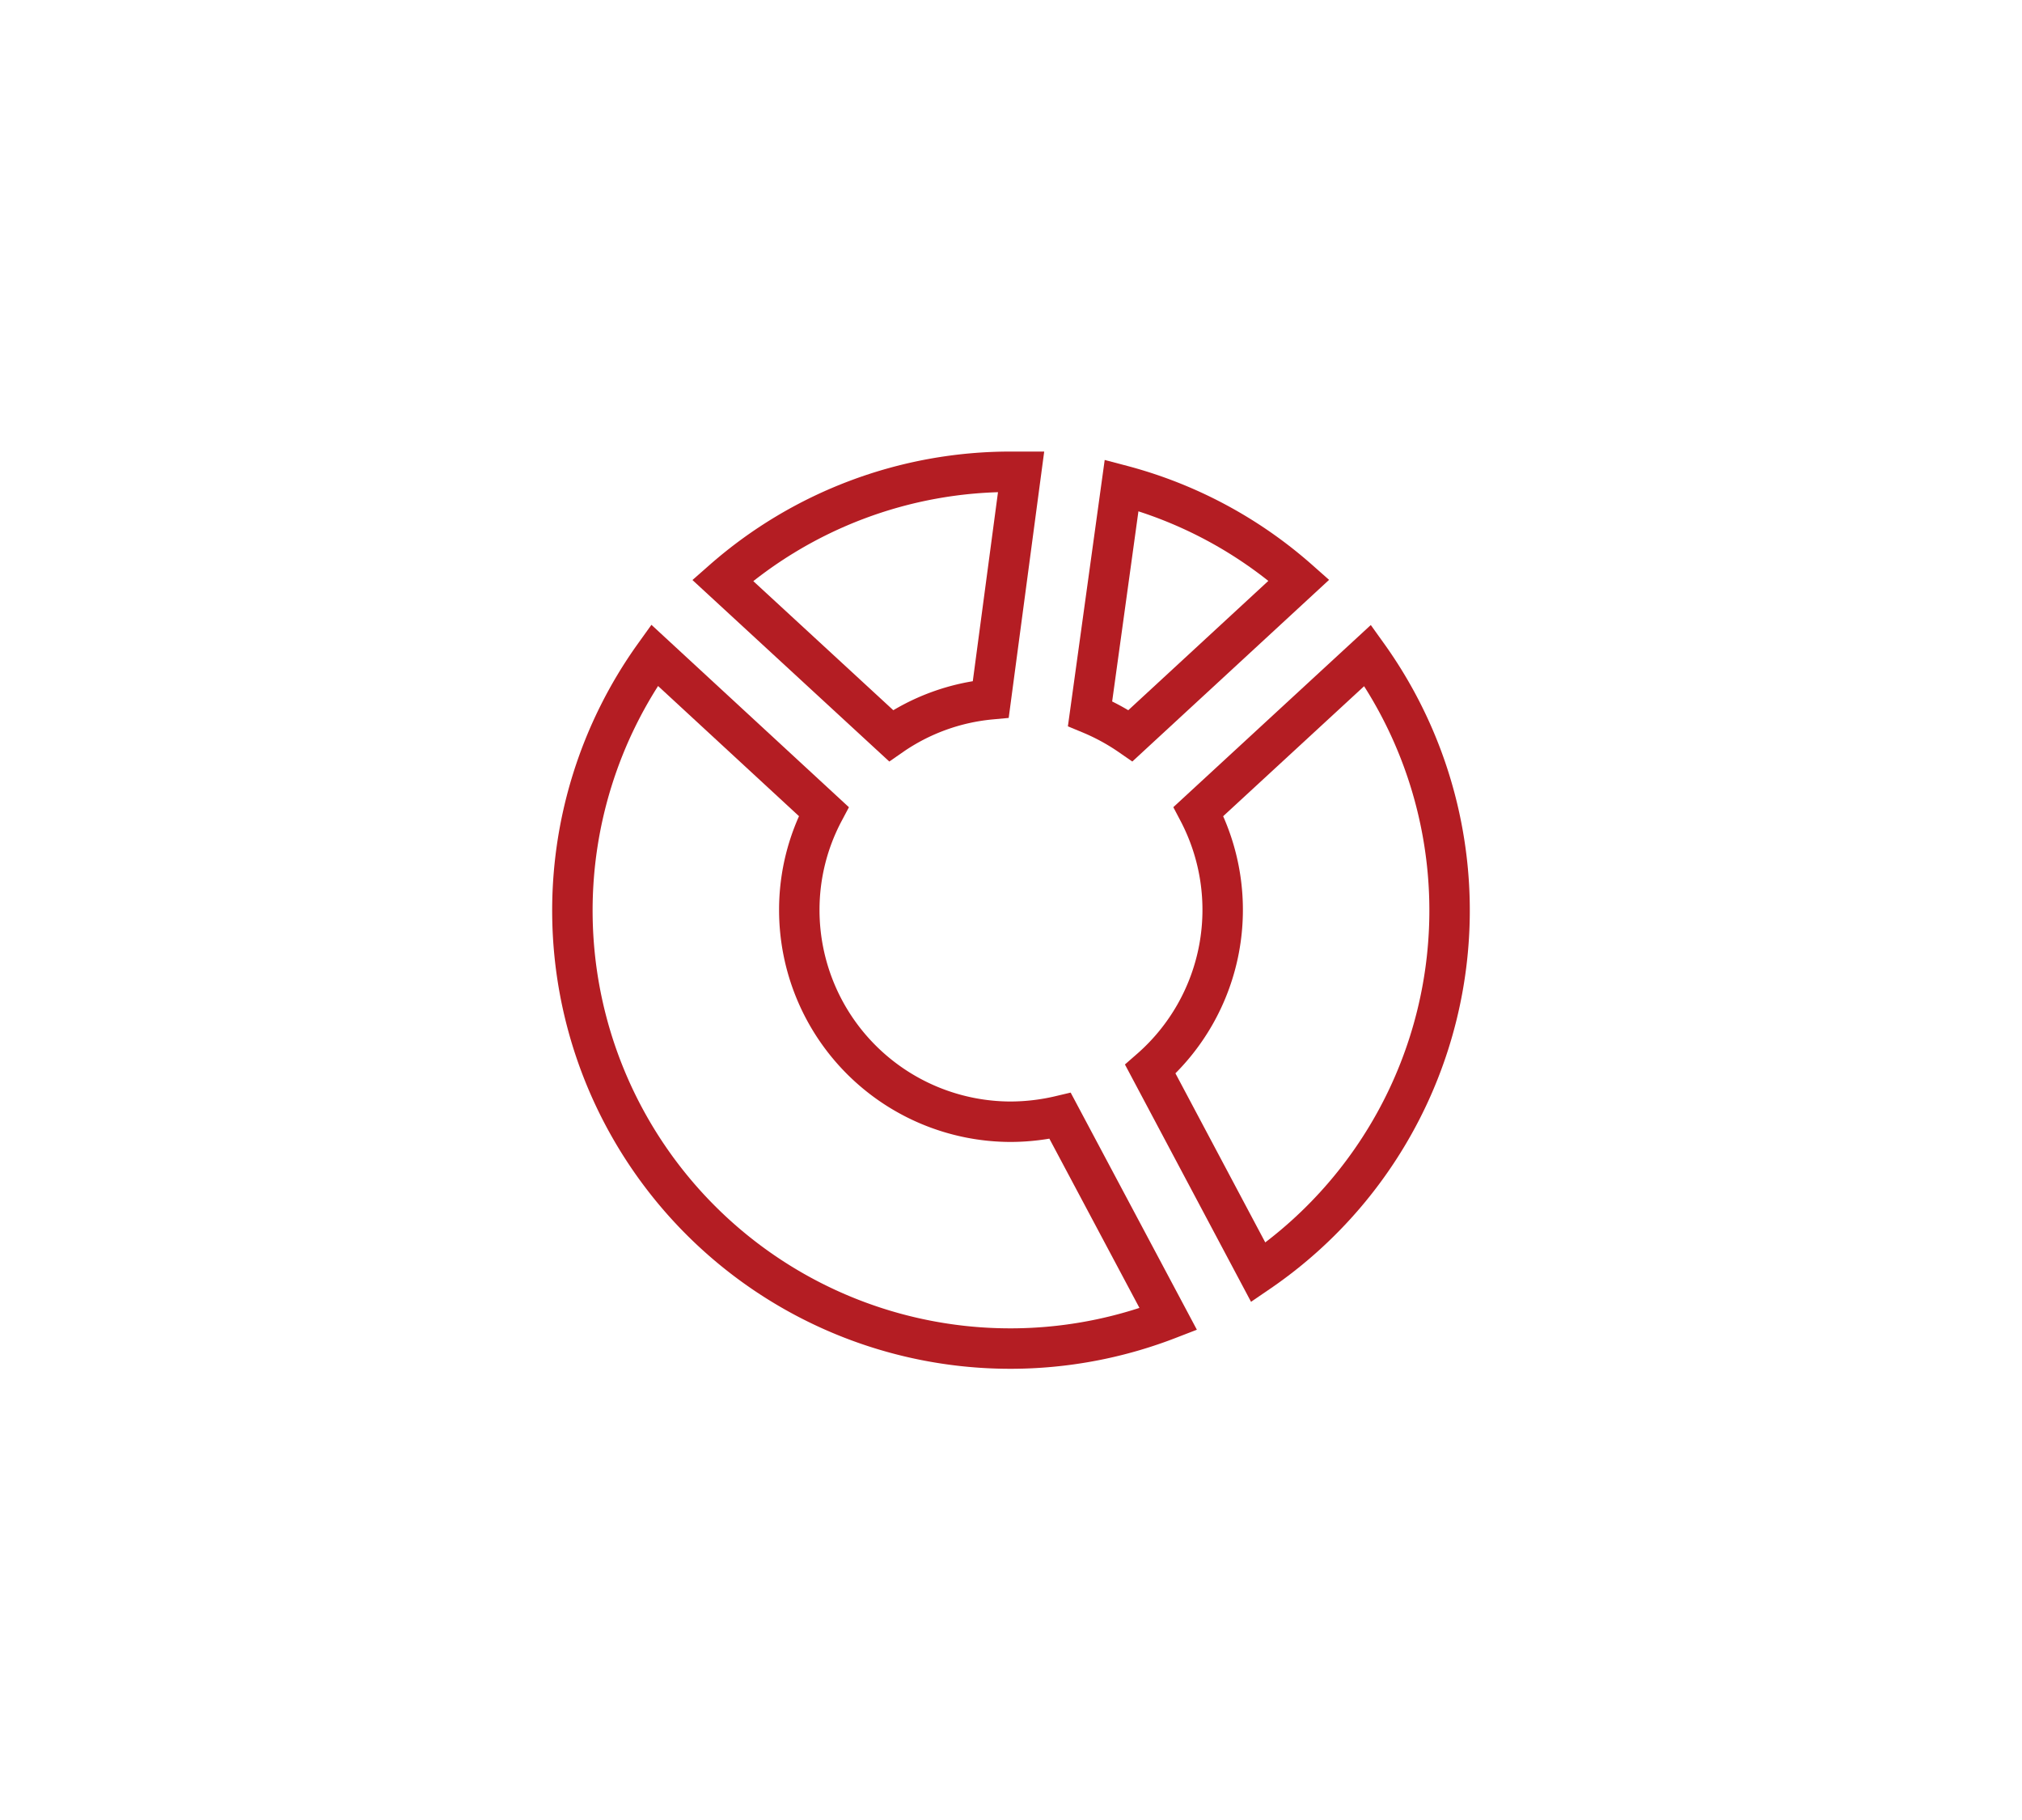 <?xml version="1.0" encoding="utf-8"?><svg id="WORK" xmlns="http://www.w3.org/2000/svg" viewBox="0 0 100 90"><title>grs_homepage_Financial-Services_icon</title><path d="M55.47,24,53.91,35.29a10.7,10.7,0,0,1,2,1.09l8.33-7.69A21.49,21.49,0,0,0,55.47,24Z" style="fill:none;stroke:#b41d23;stroke-miterlimit:10;stroke-width:2px"/><path d="M67.64,32.41l-8.37,7.72a10.46,10.46,0,0,1-2.38,12.74l5.34,10.05a21.66,21.66,0,0,0,5.41-30.51Z" style="fill:none;stroke:#b41d23;stroke-miterlimit:10;stroke-width:2px"/><path d="M44.07,36.38A10.31,10.31,0,0,1,49,34.58L50.5,23.33l-.5,0a21.55,21.55,0,0,0-14.26,5.37Z" style="fill:none;stroke:#b41d23;stroke-miterlimit:10;stroke-width:2px"/><path d="M52.43,55.18a10.78,10.78,0,0,1-2.43.29A10.47,10.47,0,0,1,39.53,45a10.36,10.36,0,0,1,1.21-4.87L32.37,32.4A21.66,21.66,0,0,0,57.78,65.23Z" style="fill:none;stroke:#b41d23;stroke-miterlimit:10;stroke-width:2px"/></svg>